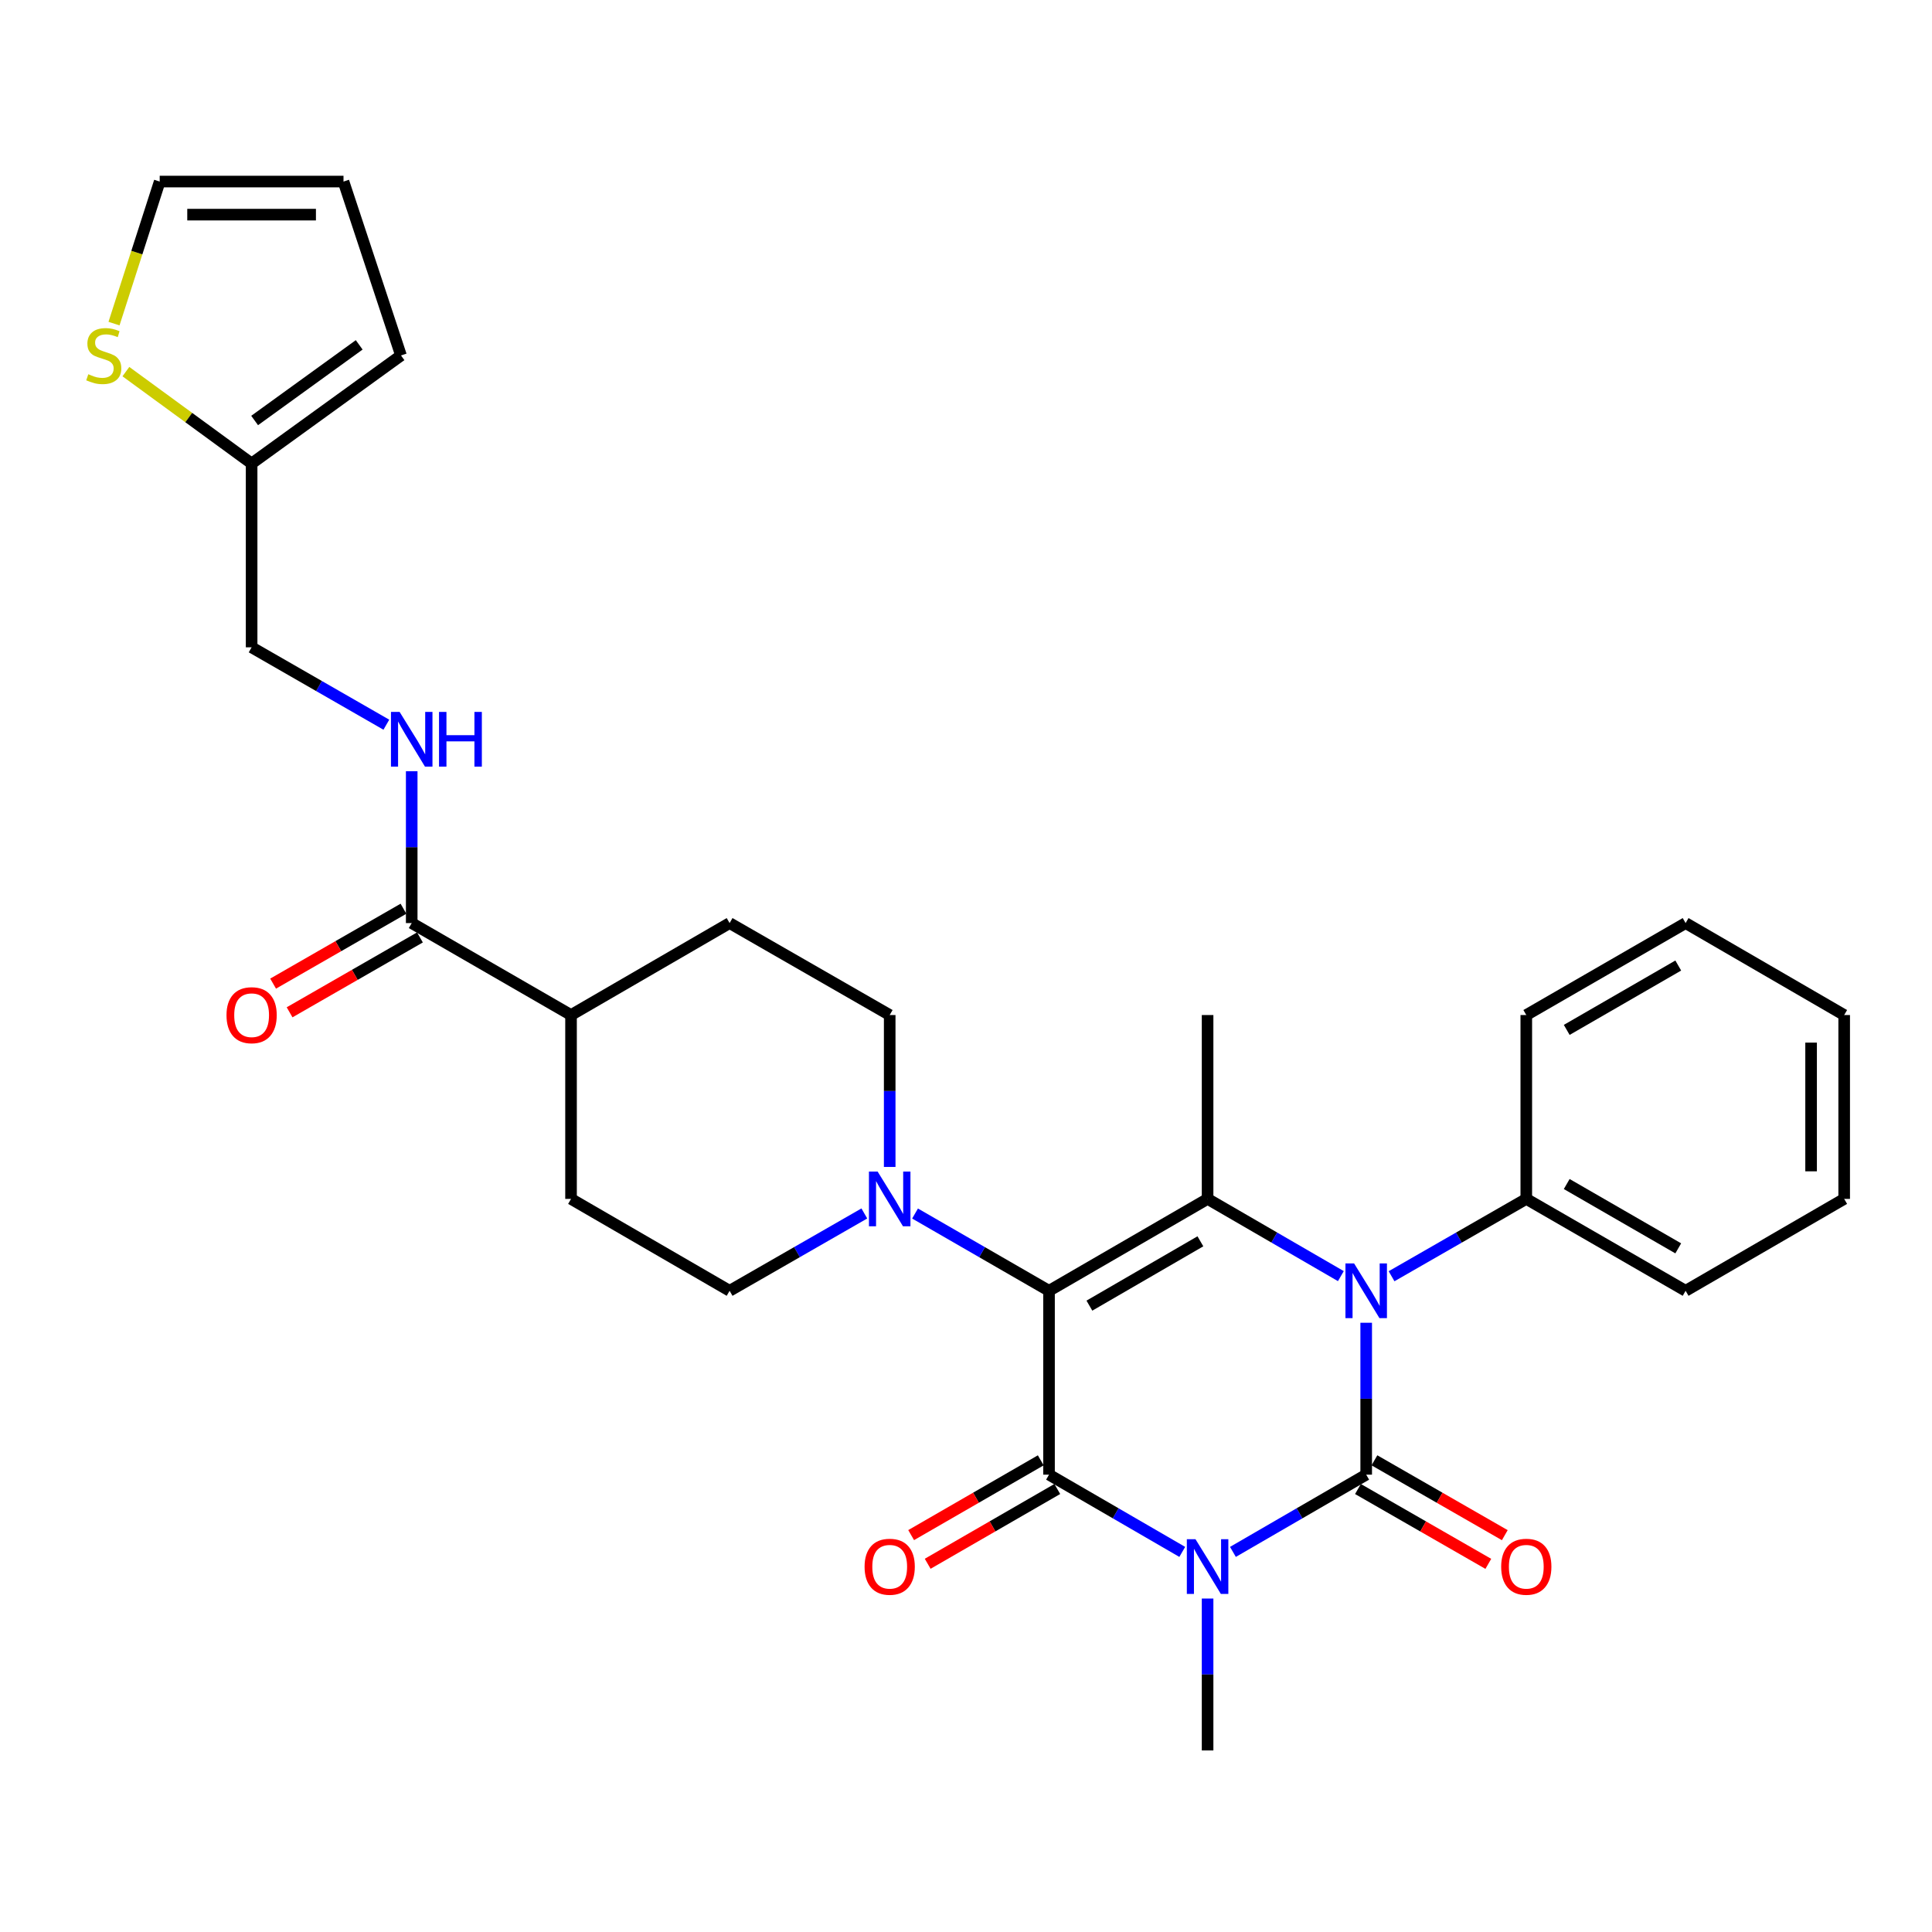 <?xml version='1.0' encoding='iso-8859-1'?>
<svg version='1.1' baseProfile='full'
              xmlns='http://www.w3.org/2000/svg'
                      xmlns:rdkit='http://www.rdkit.org/xml'
                      xmlns:xlink='http://www.w3.org/1999/xlink'
                  xml:space='preserve'
width='1000px' height='1000px' viewBox='0 0 1000 1000'>
<!-- END OF HEADER -->
<rect style='opacity:1.0;fill:#FFFFFF;stroke:none' width='1000' height='1000' x='0' y='0'> </rect>
<path class='bond-0' d='M 638.159,803.262 L 672.65,783.273' style='fill:none;fill-rule:evenodd;stroke:#0000FF;stroke-width:6px;stroke-linecap:butt;stroke-linejoin:miter;stroke-opacity:1' />
<path class='bond-0' d='M 672.65,783.273 L 707.141,763.283' style='fill:none;fill-rule:evenodd;stroke:#000000;stroke-width:6px;stroke-linecap:butt;stroke-linejoin:miter;stroke-opacity:1' />
<path class='bond-2' d='M 611.935,803.261 L 577.453,783.272' style='fill:none;fill-rule:evenodd;stroke:#0000FF;stroke-width:6px;stroke-linecap:butt;stroke-linejoin:miter;stroke-opacity:1' />
<path class='bond-2' d='M 577.453,783.272 L 542.972,763.283' style='fill:none;fill-rule:evenodd;stroke:#000000;stroke-width:6px;stroke-linecap:butt;stroke-linejoin:miter;stroke-opacity:1' />
<path class='bond-20' d='M 625.047,827.401 L 625.047,866.714' style='fill:none;fill-rule:evenodd;stroke:#0000FF;stroke-width:6px;stroke-linecap:butt;stroke-linejoin:miter;stroke-opacity:1' />
<path class='bond-20' d='M 625.047,866.714 L 625.047,906.027' style='fill:none;fill-rule:evenodd;stroke:#000000;stroke-width:6px;stroke-linecap:butt;stroke-linejoin:miter;stroke-opacity:1' />
<path class='bond-3' d='M 707.141,763.283 L 707.141,723.97' style='fill:none;fill-rule:evenodd;stroke:#000000;stroke-width:6px;stroke-linecap:butt;stroke-linejoin:miter;stroke-opacity:1' />
<path class='bond-3' d='M 707.141,723.97 L 707.141,684.656' style='fill:none;fill-rule:evenodd;stroke:#0000FF;stroke-width:6px;stroke-linecap:butt;stroke-linejoin:miter;stroke-opacity:1' />
<path class='bond-7' d='M 702.877,770.709 L 736.615,790.08' style='fill:none;fill-rule:evenodd;stroke:#000000;stroke-width:6px;stroke-linecap:butt;stroke-linejoin:miter;stroke-opacity:1' />
<path class='bond-7' d='M 736.615,790.08 L 770.353,809.451' style='fill:none;fill-rule:evenodd;stroke:#FF0000;stroke-width:6px;stroke-linecap:butt;stroke-linejoin:miter;stroke-opacity:1' />
<path class='bond-7' d='M 711.404,755.858 L 745.142,775.229' style='fill:none;fill-rule:evenodd;stroke:#000000;stroke-width:6px;stroke-linecap:butt;stroke-linejoin:miter;stroke-opacity:1' />
<path class='bond-7' d='M 745.142,775.229 L 778.88,794.6' style='fill:none;fill-rule:evenodd;stroke:#FF0000;stroke-width:6px;stroke-linecap:butt;stroke-linejoin:miter;stroke-opacity:1' />
<path class='bond-1' d='M 542.972,668.117 L 542.972,763.283' style='fill:none;fill-rule:evenodd;stroke:#000000;stroke-width:6px;stroke-linecap:butt;stroke-linejoin:miter;stroke-opacity:1' />
<path class='bond-4' d='M 542.972,668.117 L 625.047,620.549' style='fill:none;fill-rule:evenodd;stroke:#000000;stroke-width:6px;stroke-linecap:butt;stroke-linejoin:miter;stroke-opacity:1' />
<path class='bond-4' d='M 563.87,675.798 L 621.322,642.5' style='fill:none;fill-rule:evenodd;stroke:#000000;stroke-width:6px;stroke-linecap:butt;stroke-linejoin:miter;stroke-opacity:1' />
<path class='bond-5' d='M 542.972,668.117 L 508.299,648.117' style='fill:none;fill-rule:evenodd;stroke:#000000;stroke-width:6px;stroke-linecap:butt;stroke-linejoin:miter;stroke-opacity:1' />
<path class='bond-5' d='M 508.299,648.117 L 473.626,628.117' style='fill:none;fill-rule:evenodd;stroke:#0000FF;stroke-width:6px;stroke-linecap:butt;stroke-linejoin:miter;stroke-opacity:1' />
<path class='bond-8' d='M 538.693,755.867 L 505.15,775.219' style='fill:none;fill-rule:evenodd;stroke:#000000;stroke-width:6px;stroke-linecap:butt;stroke-linejoin:miter;stroke-opacity:1' />
<path class='bond-8' d='M 505.15,775.219 L 471.608,794.571' style='fill:none;fill-rule:evenodd;stroke:#FF0000;stroke-width:6px;stroke-linecap:butt;stroke-linejoin:miter;stroke-opacity:1' />
<path class='bond-8' d='M 547.25,770.7 L 513.708,790.052' style='fill:none;fill-rule:evenodd;stroke:#000000;stroke-width:6px;stroke-linecap:butt;stroke-linejoin:miter;stroke-opacity:1' />
<path class='bond-8' d='M 513.708,790.052 L 480.166,809.404' style='fill:none;fill-rule:evenodd;stroke:#FF0000;stroke-width:6px;stroke-linecap:butt;stroke-linejoin:miter;stroke-opacity:1' />
<path class='bond-12' d='M 720.269,660.581 L 755.137,640.565' style='fill:none;fill-rule:evenodd;stroke:#0000FF;stroke-width:6px;stroke-linecap:butt;stroke-linejoin:miter;stroke-opacity:1' />
<path class='bond-12' d='M 755.137,640.565 L 790.005,620.549' style='fill:none;fill-rule:evenodd;stroke:#000000;stroke-width:6px;stroke-linecap:butt;stroke-linejoin:miter;stroke-opacity:1' />
<path class='bond-30' d='M 694.029,660.52 L 659.538,640.534' style='fill:none;fill-rule:evenodd;stroke:#0000FF;stroke-width:6px;stroke-linecap:butt;stroke-linejoin:miter;stroke-opacity:1' />
<path class='bond-30' d='M 659.538,640.534 L 625.047,620.549' style='fill:none;fill-rule:evenodd;stroke:#000000;stroke-width:6px;stroke-linecap:butt;stroke-linejoin:miter;stroke-opacity:1' />
<path class='bond-24' d='M 625.047,620.549 L 625.047,525.383' style='fill:none;fill-rule:evenodd;stroke:#000000;stroke-width:6px;stroke-linecap:butt;stroke-linejoin:miter;stroke-opacity:1' />
<path class='bond-13' d='M 460.506,604.009 L 460.506,564.696' style='fill:none;fill-rule:evenodd;stroke:#0000FF;stroke-width:6px;stroke-linecap:butt;stroke-linejoin:miter;stroke-opacity:1' />
<path class='bond-13' d='M 460.506,564.696 L 460.506,525.383' style='fill:none;fill-rule:evenodd;stroke:#000000;stroke-width:6px;stroke-linecap:butt;stroke-linejoin:miter;stroke-opacity:1' />
<path class='bond-14' d='M 447.378,628.085 L 412.51,648.101' style='fill:none;fill-rule:evenodd;stroke:#0000FF;stroke-width:6px;stroke-linecap:butt;stroke-linejoin:miter;stroke-opacity:1' />
<path class='bond-14' d='M 412.51,648.101 L 377.642,668.117' style='fill:none;fill-rule:evenodd;stroke:#000000;stroke-width:6px;stroke-linecap:butt;stroke-linejoin:miter;stroke-opacity:1' />
<path class='bond-6' d='M 213.102,477.785 L 295.567,525.383' style='fill:none;fill-rule:evenodd;stroke:#000000;stroke-width:6px;stroke-linecap:butt;stroke-linejoin:miter;stroke-opacity:1' />
<path class='bond-9' d='M 213.102,477.785 L 213.102,438.486' style='fill:none;fill-rule:evenodd;stroke:#000000;stroke-width:6px;stroke-linecap:butt;stroke-linejoin:miter;stroke-opacity:1' />
<path class='bond-9' d='M 213.102,438.486 L 213.102,399.186' style='fill:none;fill-rule:evenodd;stroke:#0000FF;stroke-width:6px;stroke-linecap:butt;stroke-linejoin:miter;stroke-opacity:1' />
<path class='bond-17' d='M 208.837,470.361 L 175.099,489.74' style='fill:none;fill-rule:evenodd;stroke:#000000;stroke-width:6px;stroke-linecap:butt;stroke-linejoin:miter;stroke-opacity:1' />
<path class='bond-17' d='M 175.099,489.74 L 141.361,509.119' style='fill:none;fill-rule:evenodd;stroke:#FF0000;stroke-width:6px;stroke-linecap:butt;stroke-linejoin:miter;stroke-opacity:1' />
<path class='bond-17' d='M 217.366,485.21 L 183.629,504.589' style='fill:none;fill-rule:evenodd;stroke:#000000;stroke-width:6px;stroke-linecap:butt;stroke-linejoin:miter;stroke-opacity:1' />
<path class='bond-17' d='M 183.629,504.589 L 149.891,523.968' style='fill:none;fill-rule:evenodd;stroke:#FF0000;stroke-width:6px;stroke-linecap:butt;stroke-linejoin:miter;stroke-opacity:1' />
<path class='bond-23' d='M 199.973,375.107 L 165.105,355.079' style='fill:none;fill-rule:evenodd;stroke:#0000FF;stroke-width:6px;stroke-linecap:butt;stroke-linejoin:miter;stroke-opacity:1' />
<path class='bond-23' d='M 165.105,355.079 L 130.237,335.051' style='fill:none;fill-rule:evenodd;stroke:#000000;stroke-width:6px;stroke-linecap:butt;stroke-linejoin:miter;stroke-opacity:1' />
<path class='bond-10' d='M 65.158,192.35 L 97.698,216.132' style='fill:none;fill-rule:evenodd;stroke:#CCCC00;stroke-width:6px;stroke-linecap:butt;stroke-linejoin:miter;stroke-opacity:1' />
<path class='bond-10' d='M 97.698,216.132 L 130.237,239.913' style='fill:none;fill-rule:evenodd;stroke:#000000;stroke-width:6px;stroke-linecap:butt;stroke-linejoin:miter;stroke-opacity:1' />
<path class='bond-16' d='M 59.01,167.498 L 70.835,130.735' style='fill:none;fill-rule:evenodd;stroke:#CCCC00;stroke-width:6px;stroke-linecap:butt;stroke-linejoin:miter;stroke-opacity:1' />
<path class='bond-16' d='M 70.835,130.735 L 82.659,93.973' style='fill:none;fill-rule:evenodd;stroke:#000000;stroke-width:6px;stroke-linecap:butt;stroke-linejoin:miter;stroke-opacity:1' />
<path class='bond-11' d='M 130.237,239.913 L 130.237,335.051' style='fill:none;fill-rule:evenodd;stroke:#000000;stroke-width:6px;stroke-linecap:butt;stroke-linejoin:miter;stroke-opacity:1' />
<path class='bond-18' d='M 130.237,239.913 L 207.555,183.982' style='fill:none;fill-rule:evenodd;stroke:#000000;stroke-width:6px;stroke-linecap:butt;stroke-linejoin:miter;stroke-opacity:1' />
<path class='bond-18' d='M 131.798,217.649 L 185.92,178.497' style='fill:none;fill-rule:evenodd;stroke:#000000;stroke-width:6px;stroke-linecap:butt;stroke-linejoin:miter;stroke-opacity:1' />
<path class='bond-25' d='M 790.005,620.549 L 872.47,668.117' style='fill:none;fill-rule:evenodd;stroke:#000000;stroke-width:6px;stroke-linecap:butt;stroke-linejoin:miter;stroke-opacity:1' />
<path class='bond-25' d='M 810.932,612.85 L 868.657,646.148' style='fill:none;fill-rule:evenodd;stroke:#000000;stroke-width:6px;stroke-linecap:butt;stroke-linejoin:miter;stroke-opacity:1' />
<path class='bond-26' d='M 790.005,620.549 L 790.005,525.383' style='fill:none;fill-rule:evenodd;stroke:#000000;stroke-width:6px;stroke-linecap:butt;stroke-linejoin:miter;stroke-opacity:1' />
<path class='bond-21' d='M 460.506,525.383 L 377.642,477.785' style='fill:none;fill-rule:evenodd;stroke:#000000;stroke-width:6px;stroke-linecap:butt;stroke-linejoin:miter;stroke-opacity:1' />
<path class='bond-22' d='M 377.642,668.117 L 295.567,620.549' style='fill:none;fill-rule:evenodd;stroke:#000000;stroke-width:6px;stroke-linecap:butt;stroke-linejoin:miter;stroke-opacity:1' />
<path class='bond-15' d='M 295.567,525.383 L 295.567,620.549' style='fill:none;fill-rule:evenodd;stroke:#000000;stroke-width:6px;stroke-linecap:butt;stroke-linejoin:miter;stroke-opacity:1' />
<path class='bond-31' d='M 295.567,525.383 L 377.642,477.785' style='fill:none;fill-rule:evenodd;stroke:#000000;stroke-width:6px;stroke-linecap:butt;stroke-linejoin:miter;stroke-opacity:1' />
<path class='bond-33' d='M 82.659,93.973 L 177.796,93.973' style='fill:none;fill-rule:evenodd;stroke:#000000;stroke-width:6px;stroke-linecap:butt;stroke-linejoin:miter;stroke-opacity:1' />
<path class='bond-33' d='M 96.929,111.097 L 163.526,111.097' style='fill:none;fill-rule:evenodd;stroke:#000000;stroke-width:6px;stroke-linecap:butt;stroke-linejoin:miter;stroke-opacity:1' />
<path class='bond-19' d='M 207.555,183.982 L 177.796,93.973' style='fill:none;fill-rule:evenodd;stroke:#000000;stroke-width:6px;stroke-linecap:butt;stroke-linejoin:miter;stroke-opacity:1' />
<path class='bond-28' d='M 872.47,668.117 L 954.545,620.549' style='fill:none;fill-rule:evenodd;stroke:#000000;stroke-width:6px;stroke-linecap:butt;stroke-linejoin:miter;stroke-opacity:1' />
<path class='bond-27' d='M 790.005,525.383 L 872.47,477.785' style='fill:none;fill-rule:evenodd;stroke:#000000;stroke-width:6px;stroke-linecap:butt;stroke-linejoin:miter;stroke-opacity:1' />
<path class='bond-27' d='M 810.936,533.075 L 868.661,499.757' style='fill:none;fill-rule:evenodd;stroke:#000000;stroke-width:6px;stroke-linecap:butt;stroke-linejoin:miter;stroke-opacity:1' />
<path class='bond-29' d='M 872.47,477.785 L 954.545,525.383' style='fill:none;fill-rule:evenodd;stroke:#000000;stroke-width:6px;stroke-linecap:butt;stroke-linejoin:miter;stroke-opacity:1' />
<path class='bond-32' d='M 954.545,620.549 L 954.545,525.383' style='fill:none;fill-rule:evenodd;stroke:#000000;stroke-width:6px;stroke-linecap:butt;stroke-linejoin:miter;stroke-opacity:1' />
<path class='bond-32' d='M 937.421,606.274 L 937.421,539.658' style='fill:none;fill-rule:evenodd;stroke:#000000;stroke-width:6px;stroke-linecap:butt;stroke-linejoin:miter;stroke-opacity:1' />
<path  class='atom-0' d='M 618.787 796.701
L 628.067 811.701
Q 628.987 813.181, 630.467 815.861
Q 631.947 818.541, 632.027 818.701
L 632.027 796.701
L 635.787 796.701
L 635.787 825.021
L 631.907 825.021
L 621.947 808.621
Q 620.787 806.701, 619.547 804.501
Q 618.347 802.301, 617.987 801.621
L 617.987 825.021
L 614.307 825.021
L 614.307 796.701
L 618.787 796.701
' fill='#0000FF'/>
<path  class='atom-4' d='M 700.881 653.957
L 710.161 668.957
Q 711.081 670.437, 712.561 673.117
Q 714.041 675.797, 714.121 675.957
L 714.121 653.957
L 717.881 653.957
L 717.881 682.277
L 714.001 682.277
L 704.041 665.877
Q 702.881 663.957, 701.641 661.757
Q 700.441 659.557, 700.081 658.877
L 700.081 682.277
L 696.401 682.277
L 696.401 653.957
L 700.881 653.957
' fill='#0000FF'/>
<path  class='atom-6' d='M 454.246 606.389
L 463.526 621.389
Q 464.446 622.869, 465.926 625.549
Q 467.406 628.229, 467.486 628.389
L 467.486 606.389
L 471.246 606.389
L 471.246 634.709
L 467.366 634.709
L 457.406 618.309
Q 456.246 616.389, 455.006 614.189
Q 453.806 611.989, 453.446 611.309
L 453.446 634.709
L 449.766 634.709
L 449.766 606.389
L 454.246 606.389
' fill='#0000FF'/>
<path  class='atom-8' d='M 777.005 810.941
Q 777.005 804.141, 780.365 800.341
Q 783.725 796.541, 790.005 796.541
Q 796.285 796.541, 799.645 800.341
Q 803.005 804.141, 803.005 810.941
Q 803.005 817.821, 799.605 821.741
Q 796.205 825.621, 790.005 825.621
Q 783.765 825.621, 780.365 821.741
Q 777.005 817.861, 777.005 810.941
M 790.005 822.421
Q 794.325 822.421, 796.645 819.541
Q 799.005 816.621, 799.005 810.941
Q 799.005 805.381, 796.645 802.581
Q 794.325 799.741, 790.005 799.741
Q 785.685 799.741, 783.325 802.541
Q 781.005 805.341, 781.005 810.941
Q 781.005 816.661, 783.325 819.541
Q 785.685 822.421, 790.005 822.421
' fill='#FF0000'/>
<path  class='atom-9' d='M 447.506 810.941
Q 447.506 804.141, 450.866 800.341
Q 454.226 796.541, 460.506 796.541
Q 466.786 796.541, 470.146 800.341
Q 473.506 804.141, 473.506 810.941
Q 473.506 817.821, 470.106 821.741
Q 466.706 825.621, 460.506 825.621
Q 454.266 825.621, 450.866 821.741
Q 447.506 817.861, 447.506 810.941
M 460.506 822.421
Q 464.826 822.421, 467.146 819.541
Q 469.506 816.621, 469.506 810.941
Q 469.506 805.381, 467.146 802.581
Q 464.826 799.741, 460.506 799.741
Q 456.186 799.741, 453.826 802.541
Q 451.506 805.341, 451.506 810.941
Q 451.506 816.661, 453.826 819.541
Q 456.186 822.421, 460.506 822.421
' fill='#FF0000'/>
<path  class='atom-10' d='M 206.842 368.488
L 216.122 383.488
Q 217.042 384.968, 218.522 387.648
Q 220.002 390.328, 220.082 390.488
L 220.082 368.488
L 223.842 368.488
L 223.842 396.808
L 219.962 396.808
L 210.002 380.408
Q 208.842 378.488, 207.602 376.288
Q 206.402 374.088, 206.042 373.408
L 206.042 396.808
L 202.362 396.808
L 202.362 368.488
L 206.842 368.488
' fill='#0000FF'/>
<path  class='atom-10' d='M 227.242 368.488
L 231.082 368.488
L 231.082 380.528
L 245.562 380.528
L 245.562 368.488
L 249.402 368.488
L 249.402 396.808
L 245.562 396.808
L 245.562 383.728
L 231.082 383.728
L 231.082 396.808
L 227.242 396.808
L 227.242 368.488
' fill='#0000FF'/>
<path  class='atom-11' d='M 45.708 193.702
Q 46.028 193.822, 47.348 194.382
Q 48.668 194.942, 50.108 195.302
Q 51.588 195.622, 53.028 195.622
Q 55.708 195.622, 57.268 194.342
Q 58.828 193.022, 58.828 190.742
Q 58.828 189.182, 58.028 188.222
Q 57.268 187.262, 56.068 186.742
Q 54.868 186.222, 52.868 185.622
Q 50.348 184.862, 48.828 184.142
Q 47.348 183.422, 46.268 181.902
Q 45.228 180.382, 45.228 177.822
Q 45.228 174.262, 47.628 172.062
Q 50.068 169.862, 54.868 169.862
Q 58.148 169.862, 61.868 171.422
L 60.948 174.502
Q 57.548 173.102, 54.988 173.102
Q 52.228 173.102, 50.708 174.262
Q 49.188 175.382, 49.228 177.342
Q 49.228 178.862, 49.988 179.782
Q 50.788 180.702, 51.908 181.222
Q 53.068 181.742, 54.988 182.342
Q 57.548 183.142, 59.068 183.942
Q 60.588 184.742, 61.668 186.382
Q 62.788 187.982, 62.788 190.742
Q 62.788 194.662, 60.148 196.782
Q 57.548 198.862, 53.188 198.862
Q 50.668 198.862, 48.748 198.302
Q 46.868 197.782, 44.628 196.862
L 45.708 193.702
' fill='#CCCC00'/>
<path  class='atom-18' d='M 117.237 525.463
Q 117.237 518.663, 120.597 514.863
Q 123.957 511.063, 130.237 511.063
Q 136.517 511.063, 139.877 514.863
Q 143.237 518.663, 143.237 525.463
Q 143.237 532.343, 139.837 536.263
Q 136.437 540.143, 130.237 540.143
Q 123.997 540.143, 120.597 536.263
Q 117.237 532.383, 117.237 525.463
M 130.237 536.943
Q 134.557 536.943, 136.877 534.063
Q 139.237 531.143, 139.237 525.463
Q 139.237 519.903, 136.877 517.103
Q 134.557 514.263, 130.237 514.263
Q 125.917 514.263, 123.557 517.063
Q 121.237 519.863, 121.237 525.463
Q 121.237 531.183, 123.557 534.063
Q 125.917 536.943, 130.237 536.943
' fill='#FF0000'/>
</svg>
